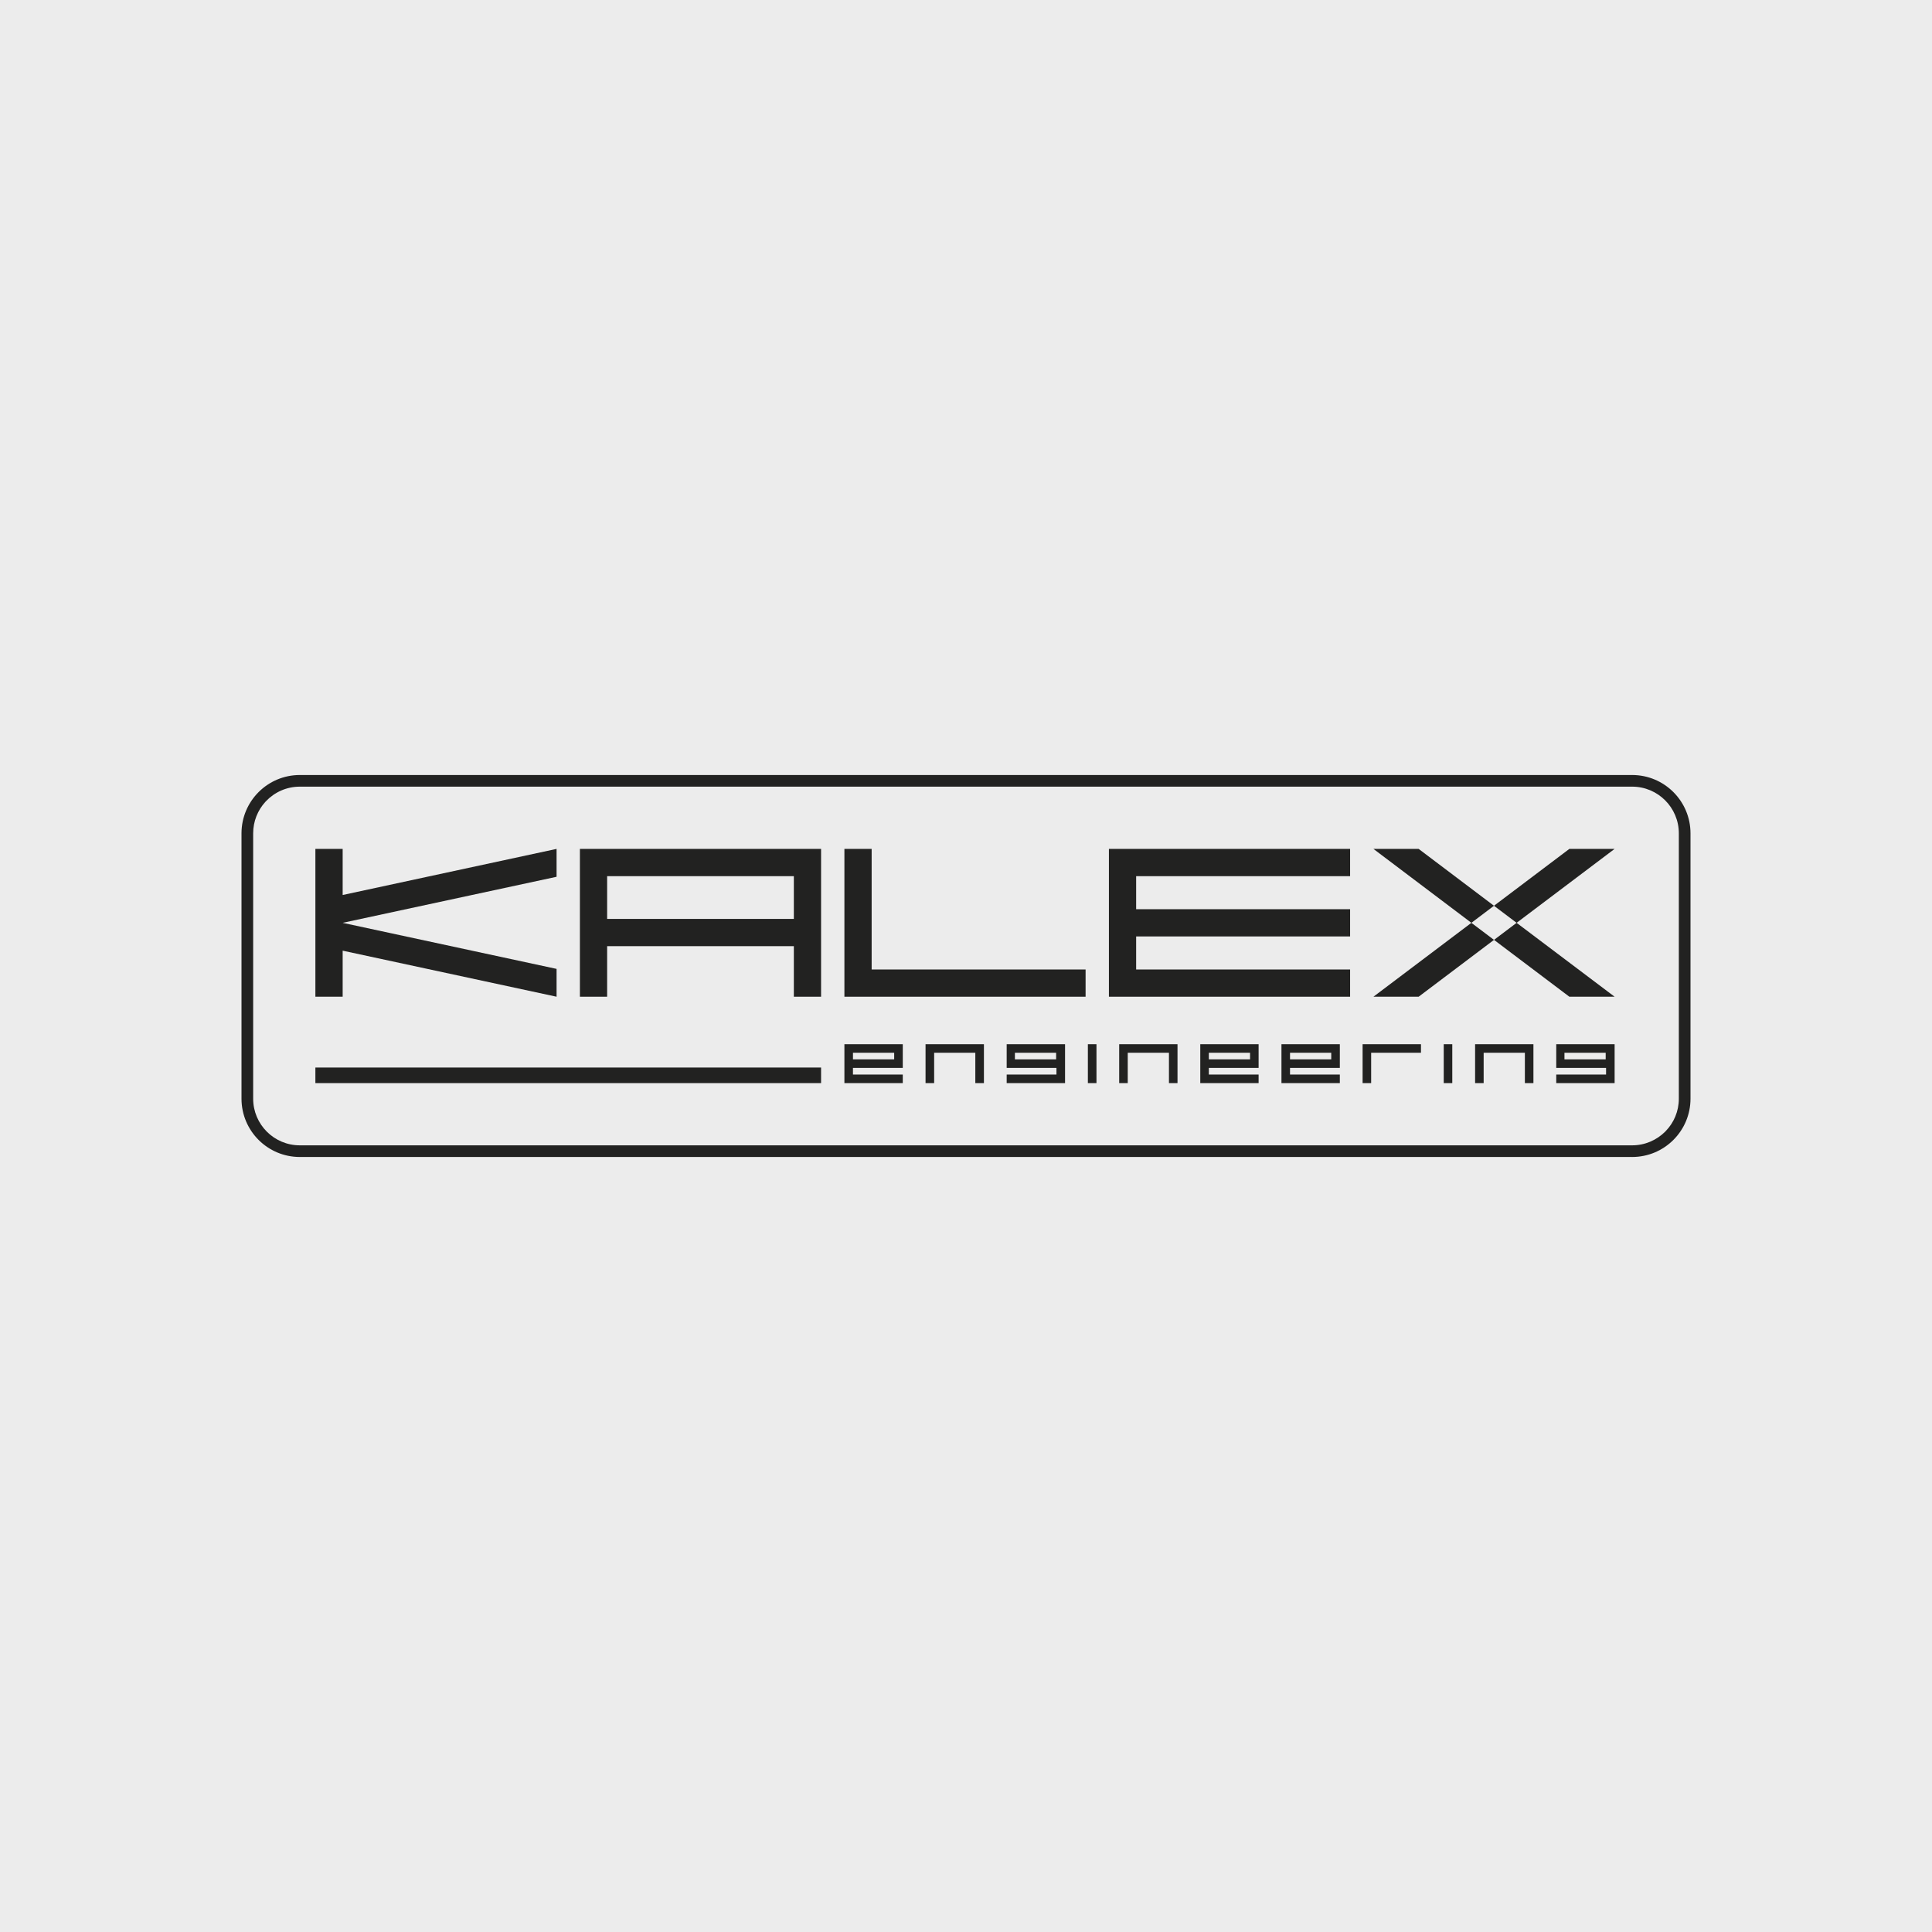 <?xml version="1.0" encoding="utf-8"?>
<!-- Generator: Adobe Illustrator 27.0.0, SVG Export Plug-In . SVG Version: 6.00 Build 0)  -->
<svg version="1.1" id="Ebene_1" xmlns="http://www.w3.org/2000/svg" xmlns:xlink="http://www.w3.org/1999/xlink" x="0px" y="0px"
	 viewBox="0 0 160 160" style="enable-background:new 0 0 160 160;" xml:space="preserve">
<g id="Hintergrund">
	<g>
		<rect style="fill:#ECECEC;" width="160" height="160"/>
	</g>
</g>
<g>
	<polygon style="fill:#222221;" points="117.679,86.477 117.679,87.185 113.553,87.185 113.553,89.698 
		112.845,89.698 112.845,86.477 	"/>
	<rect x="26.119" y="88.409" style="fill:#222221;" width="41.879" height="1.289"/>
	<polygon style="fill:#222221;" points="126.992,86.477 126.992,89.698 126.284,89.698 126.284,87.185 
		122.87,87.185 122.87,89.698 122.162,89.698 122.162,86.477 	"/>
	<path style="fill:#222221;" d="M83.369,86.477v1.963h4.122v0.55h-4.122v0.708h4.834v-3.221H83.369z
		 M87.464,87.732h-3.414v-0.546h3.414V87.732z"/>
	<path style="fill:#222221;" d="M128.882,86.477v1.963h4.126v0.55h-4.126v0.708h4.834v-3.221H128.882z
		 M132.976,87.732h-3.414v-0.546h3.414V87.732z"/>
	<polygon style="fill:#222221;" points="97.516,86.477 97.516,89.698 96.808,89.698 96.808,87.185 
		93.395,87.185 93.395,89.698 92.687,89.698 92.687,86.477 	"/>
	<rect x="119.564" y="86.477" style="fill:#222221;" width="0.708" height="3.221"/>
	<rect x="90.093" y="86.477" style="fill:#222221;" width="0.712" height="3.221"/>
	<line style="fill:#222221;" x1="24.831" y1="64.183" x2="135" y2="64.183"/>
	<path style="fill:#222221;" d="M135.166,64.183H24.83C22.163,64.183,20,66.346,20,69.016v21.971
		c0,2.667,2.163,4.83,4.83,4.83h110.171v-0.004l0.165,0.004c2.671,0,4.834-2.163,4.834-4.83
		V69.016C140,66.346,137.837,64.183,135.166,64.183z M139.034,90.987c0,1.039-0.408,1.982-1.078,2.675
		c-0.019,0.019-0.038,0.042-0.058,0.062c-0.7,0.693-1.666,1.128-2.732,1.128H24.83
		c-2.132,0-3.864-1.732-3.864-3.864V69.016c0-1.004,0.381-1.917,1.004-2.602
		c0.019-0.019,0.038-0.042,0.058-0.062c0.704-0.743,1.701-1.205,2.802-1.205h110.336
		c2.136,0,3.868,1.732,3.868,3.868V90.987z"/>
	<path style="fill:#222221;" d="M74.764,88.44v-1.963H69.93v3.221h4.834v-0.708h-4.126v-0.55H74.764z
		 M70.639,87.185h3.414v0.546h-3.414V87.185z"/>
	<path style="fill:#222221;" d="M104.232,88.44v-1.963H99.402v3.221h4.83v-0.708h-4.122v-0.55H104.232z
		 M100.11,87.185h3.414v0.546h-3.414V87.185z"/>
	<polygon style="fill:#222221;" points="81.484,86.477 81.484,89.698 80.772,89.698 80.772,87.185 77.362,87.185 
		77.362,89.698 76.65,89.698 76.65,86.477 	"/>
	<path style="fill:#222221;" d="M48.025,70.302v12.242h2.255v-4.187h15.463v4.187h2.255V70.302H48.025z
		 M65.743,76.101H50.28v-3.541h15.463V76.101z"/>
	<polygon style="fill:#222221;" points="89.904,80.289 89.904,82.544 69.93,82.544 69.93,70.302 72.186,70.302 
		72.186,80.289 	"/>
	<polygon style="fill:#222221;" points="46.093,72.611 28.378,76.425 46.093,80.239 46.093,82.544 28.378,78.73 
		28.378,82.544 26.119,82.544 26.119,70.302 28.378,70.302 28.378,74.12 46.093,70.302 	"/>
	<polygon style="fill:#222221;" points="123.725,77.837 117.486,82.544 113.742,82.544 121.854,76.425 	"/>
	<polygon style="fill:#222221;" points="123.725,75.012 121.854,76.425 113.742,70.302 117.486,70.302 	"/>
	<polygon style="fill:#222221;" points="133.715,82.544 129.967,82.544 123.729,77.837 125.599,76.425 	"/>
	<polygon style="fill:#222221;" points="133.715,70.302 125.599,76.425 123.725,75.012 129.967,70.302 	"/>
	<polygon style="fill:#222221;" points="94.091,72.561 94.091,75.297 111.81,75.297 111.81,77.552 
		94.091,77.552 94.091,80.289 111.81,80.289 111.81,82.544 91.836,82.544 91.836,70.302 
		111.81,70.302 111.81,72.561 	"/>
	<path style="fill:#222221;" d="M110.959,88.44v-1.963h-4.834v3.221h4.834v-0.708h-4.126v-0.55H110.959z
		 M106.834,87.185h3.414v0.546h-3.414V87.185z"/>
</g>
</svg>
